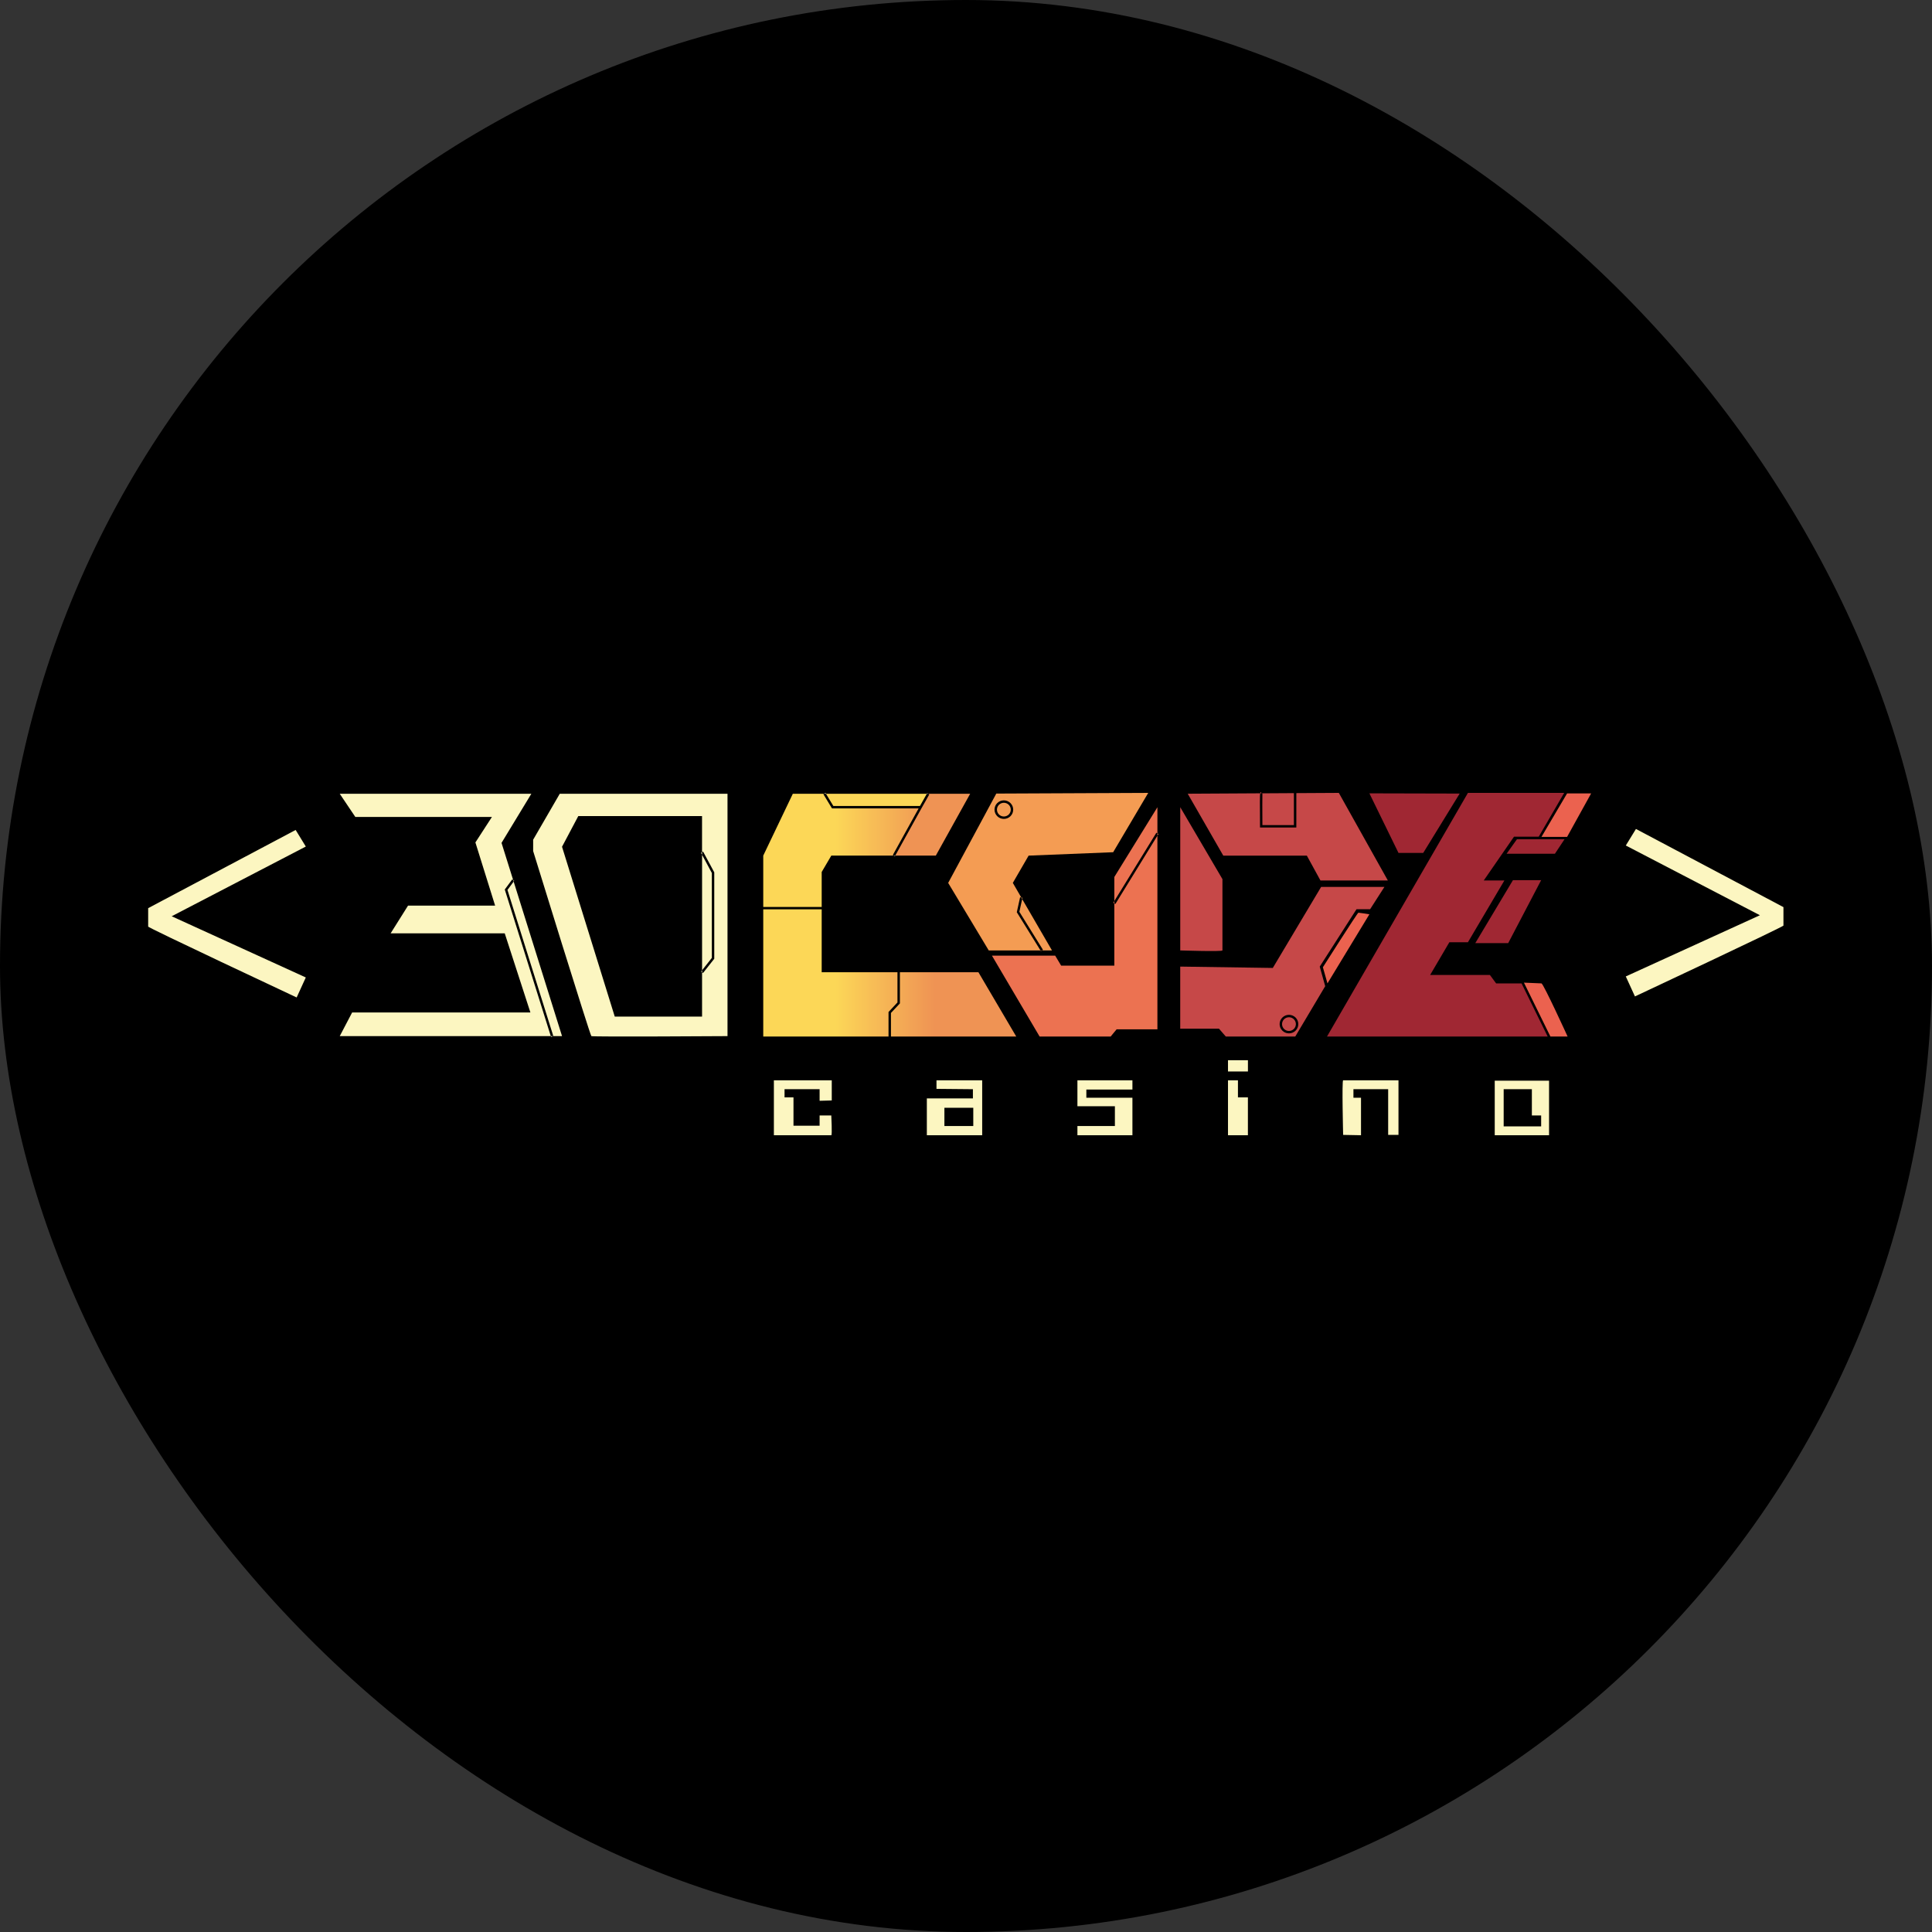 <?xml version="1.0" encoding="UTF-8"?> <svg xmlns="http://www.w3.org/2000/svg" width="300" height="300" viewBox="0 0 300 300" fill="none"><rect x="0" y="0" width="300" height="300" fill="#333333" stroke="none"/><rect width="300" height="300" rx="150" fill="black"></rect><g clip-path="url(#clip0_9376_3717)"><path d="M47.489 131.449L26.66 142.277L47.485 151.78L46.064 154.886C46.064 154.886 22.581 143.875 23.008 143.875V141.017L45.909 128.876L47.485 131.449H47.489Z" fill="#FCF6C1"></path><path d="M252.452 131.289L273.277 142.117L252.452 151.62L253.874 154.726C253.874 154.726 277.361 143.715 276.933 143.715V140.857L254.029 128.72L252.452 131.293V131.289Z" fill="#FCF6C1"></path><path d="M79.537 136.554L79.688 136.662L77.877 130.883L82.505 123.258H52.757L55.177 126.859H76.384L73.82 130.815L76.883 140.627H63.358L60.655 144.932H78.376L82.361 157.219H54.678L52.757 160.887H85.526L78.38 138.121L79.537 136.554Z" fill="#FCF6C1"></path><path d="M85.922 160.886H87.272L79.759 136.887L78.799 138.189L85.922 160.886Z" fill="#FCF6C1"></path><path d="M79.76 136.89L79.844 136.776L79.688 136.663L79.76 136.89Z" fill="#FCF6C1"></path><path d="M85.525 160.886L85.563 161.006L85.922 160.894V160.886H85.525Z" fill="#FCF6C1"></path><path d="M86.917 123.259L82.788 130.389V132.155C82.788 132.155 91.613 160.749 91.828 160.888C92.044 161.026 112.967 160.888 112.967 160.888V123.259H86.921H86.917ZM110.91 148.875L109.164 151.088L109.016 150.971V157.853H95.458L87.272 131.484L89.798 126.717H109.012V132.328L109.179 132.238L110.91 135.456V148.867V148.875Z" fill="#FCF6C1"></path><path d="M110.533 148.743V135.557L109.017 132.732V150.667L110.533 148.743Z" fill="#FCF6C1"></path><path d="M109.016 132.732V132.331L108.85 132.421L109.016 132.732Z" fill="#FCF6C1"></path><path d="M108.866 150.854L109.017 150.97V150.667L108.866 150.854Z" fill="#FCF6C1"></path><path d="M142.849 125.156L143.919 123.258H128.259L129.404 125.156H142.849Z" fill="#FCD757"></path><path d="M143.127 125.434L139.014 132.859H145.313L150.647 123.258H144.137L144.303 123.352L143.127 125.434Z" fill="#EF9354"></path><path d="M157.801 160.95L151.929 150.97H139.736V155.808L138.348 157.29V160.95H137.97V157.144L139.358 155.662V150.97H127.592V135.402L129.085 132.859H138.798L138.636 132.769L142.643 125.531H129.191L127.856 123.322L127.958 123.258H123.108L118.518 132.859V140.829H127.592V141.204H118.518V160.95H157.801Z" fill="url(#paint0_linear_9376_3717)"></path><path d="M143.97 123.169L143.92 123.26H144.138L143.97 123.169Z" fill="#FCF6C1"></path><path d="M128.178 123.127L127.959 123.259H128.261L128.178 123.127Z" fill="#FCF6C1"></path><path d="M138.966 132.954L139.016 132.859H138.798L138.966 132.954Z" fill="#FCF6C1"></path><path d="M155.88 124.655C155.287 124.655 154.807 125.131 154.807 125.72C154.807 126.309 155.287 126.785 155.88 126.785C156.474 126.785 156.954 126.309 156.954 125.72C156.954 125.131 156.474 124.655 155.88 124.655Z" fill="#F49C53"></path><path d="M161.948 147.484L161.785 147.582H163.351L158.723 139.608L158.288 141.585L161.948 147.484Z" fill="#F49C53"></path><path d="M159.721 132.861L172.852 132.332L178.296 123.121L154.703 123.226L147.232 137.099L153.531 147.581H161.566L157.887 141.648L158.401 139.323L158.586 139.364L157.271 137.095L159.724 132.861H159.721ZM155.879 127.16C155.078 127.16 154.427 126.515 154.427 125.72C154.427 124.925 155.078 124.279 155.879 124.279C156.681 124.279 157.331 124.925 157.331 125.72C157.331 126.515 156.681 127.16 155.879 127.16Z" fill="#F49C53"></path><path d="M161.628 147.68L161.788 147.581H161.566L161.628 147.68Z" fill="#F49C53"></path><path d="M158.769 139.406L158.582 139.368L158.723 139.611L158.769 139.406Z" fill="#F49C53"></path><path d="M179.723 129.403V125.345L173.031 136.18V139.916L179.561 129.306L179.723 129.403Z" fill="#EC7251"></path><path d="M173.193 140.373L173.03 140.275V149.948H164.777L163.85 148.395H154.031L161.43 160.951H172.463L173.389 159.83H179.722V129.763L173.193 140.373Z" fill="#EC7251"></path><path d="M172.871 140.179L173.03 140.276V139.916L172.871 140.179Z" fill="#EC7251"></path><path d="M179.884 129.501L179.722 129.404V129.764L179.884 129.501Z" fill="#EC7251"></path><path d="M183.268 125.344V147.581C183.268 147.581 189.82 147.798 189.82 147.581V136.509L183.268 125.344Z" fill="#C64848"></path><path d="M200.15 157.957C199.556 157.957 199.076 158.433 199.076 159.022C199.076 159.611 199.556 160.087 200.15 160.087C200.744 160.087 201.224 159.611 201.224 159.022C201.224 158.433 200.744 157.957 200.15 157.957Z" fill="#C64848"></path><path d="M205.145 137.72L197.64 150.303L183.265 150.092V159.739H189.288L190.346 160.954H201.126L205.776 153.134L204.929 150.092L210.638 141.181H212.752L214.971 137.72H205.141H205.145ZM200.15 160.462C199.349 160.462 198.698 159.817 198.698 159.022C198.698 158.227 199.349 157.582 200.15 157.582C200.952 157.582 201.602 158.227 201.602 159.022C201.602 159.817 200.952 160.462 200.15 160.462Z" fill="#C64848"></path><path d="M212.639 141.97L206.128 152.7L205.417 150.194C205.417 150.194 210.79 141.722 210.933 141.722C211.077 141.722 212.642 141.97 212.642 141.97H212.639Z" fill="#EB624F"></path><path d="M196.025 123.221C196.002 123.405 196.014 126.184 196.025 128.123H200.914V123.158L195.836 123.188L196.021 123.221H196.025Z" fill="#C64848"></path><path d="M207.893 123.12L201.114 123.158H201.295V128.495H195.654V128.307C195.628 124.71 195.62 123.559 195.681 123.184L184.429 123.248L189.949 132.86H202.925L205.038 136.719H215.504L207.893 123.12Z" fill="#C64848"></path><path d="M195.827 123C195.758 123.008 195.712 123.011 195.682 123.19H195.842L195.827 123Z" fill="#C64848"></path><path d="M212.639 123.191L217.157 132.44H220.998L226.658 123.225L212.639 123.191Z" fill="#A02733"></path><path d="M227.94 123.12L206.057 160.951H240.323L236.266 152.7H232.315L231.355 151.395H222.069L225.056 146.309H227.94L233.597 136.723H230.394L235.094 129.92H238.935L242.886 123.12H227.94Z" fill="#A02733"></path><path d="M239.36 152.7C239.681 152.772 243.417 160.951 243.417 160.951H240.748L236.638 152.584L239.36 152.7Z" fill="#EB624F"></path><path d="M229.084 146.444L234.929 136.674H239.308L234.196 146.444H229.084Z" fill="#A02733"></path><path d="M233.943 132.571L235.546 130.321H242.938L241.445 132.571H233.943Z" fill="#A02733"></path><path d="M239.361 129.949L243.339 123.198H247.074L243.339 129.949H239.361Z" fill="#EB624F"></path><path d="M127.268 170.931V169.13H121.824V170.402H123.212V174.797H127.268V173.207H129.083C129.083 173.207 129.242 176.279 129.083 176.279H120.168V167.754H129.155V170.878L127.268 170.931Z" fill="#FCF6C1"></path><path d="M145.417 167.754V169.078L151.073 169.13V170.559H143.92V176.279H152.514V167.754H145.413H145.417ZM151.13 174.85H146.646V172.018H151.13V174.85Z" fill="#FCF6C1"></path><path d="M175.842 167.754V169.183H168.688V170.454H175.842V176.279H167.301V174.85H173.12V171.778H167.301V167.754H175.842Z" fill="#FCF6C1"></path><path d="M190.682 164.63V166.378H193.778V164.63H190.682Z" fill="#FCF6C1"></path><path d="M190.682 167.754V176.279H193.774V170.402H192.228V167.754H190.682Z" fill="#FCF6C1"></path><path d="M208.562 176.226C208.562 176.226 208.35 167.754 208.562 167.754H217.156V176.226H215.553V169.13H210.161V170.454H211.337V176.279L208.562 176.226Z" fill="#FCF6C1"></path><path d="M232.102 167.806V176.278H240.537V167.806H232.102ZM239.308 174.902H233.489V169.13H237.867V173.207H239.308V174.902Z" fill="#FCF6C1"></path></g><defs><linearGradient id="paint0_linear_9376_3717" x1="129.709" y1="123.847" x2="145.144" y2="123.847" gradientUnits="userSpaceOnUse"><stop stop-color="#FCD757"></stop><stop offset="1" stop-color="#EF9354"></stop></linearGradient><clipPath id="clip0_9376_3717"><rect width="253.94" height="53.279" fill="white" transform="translate(23 123)"></rect></clipPath></defs></svg> 